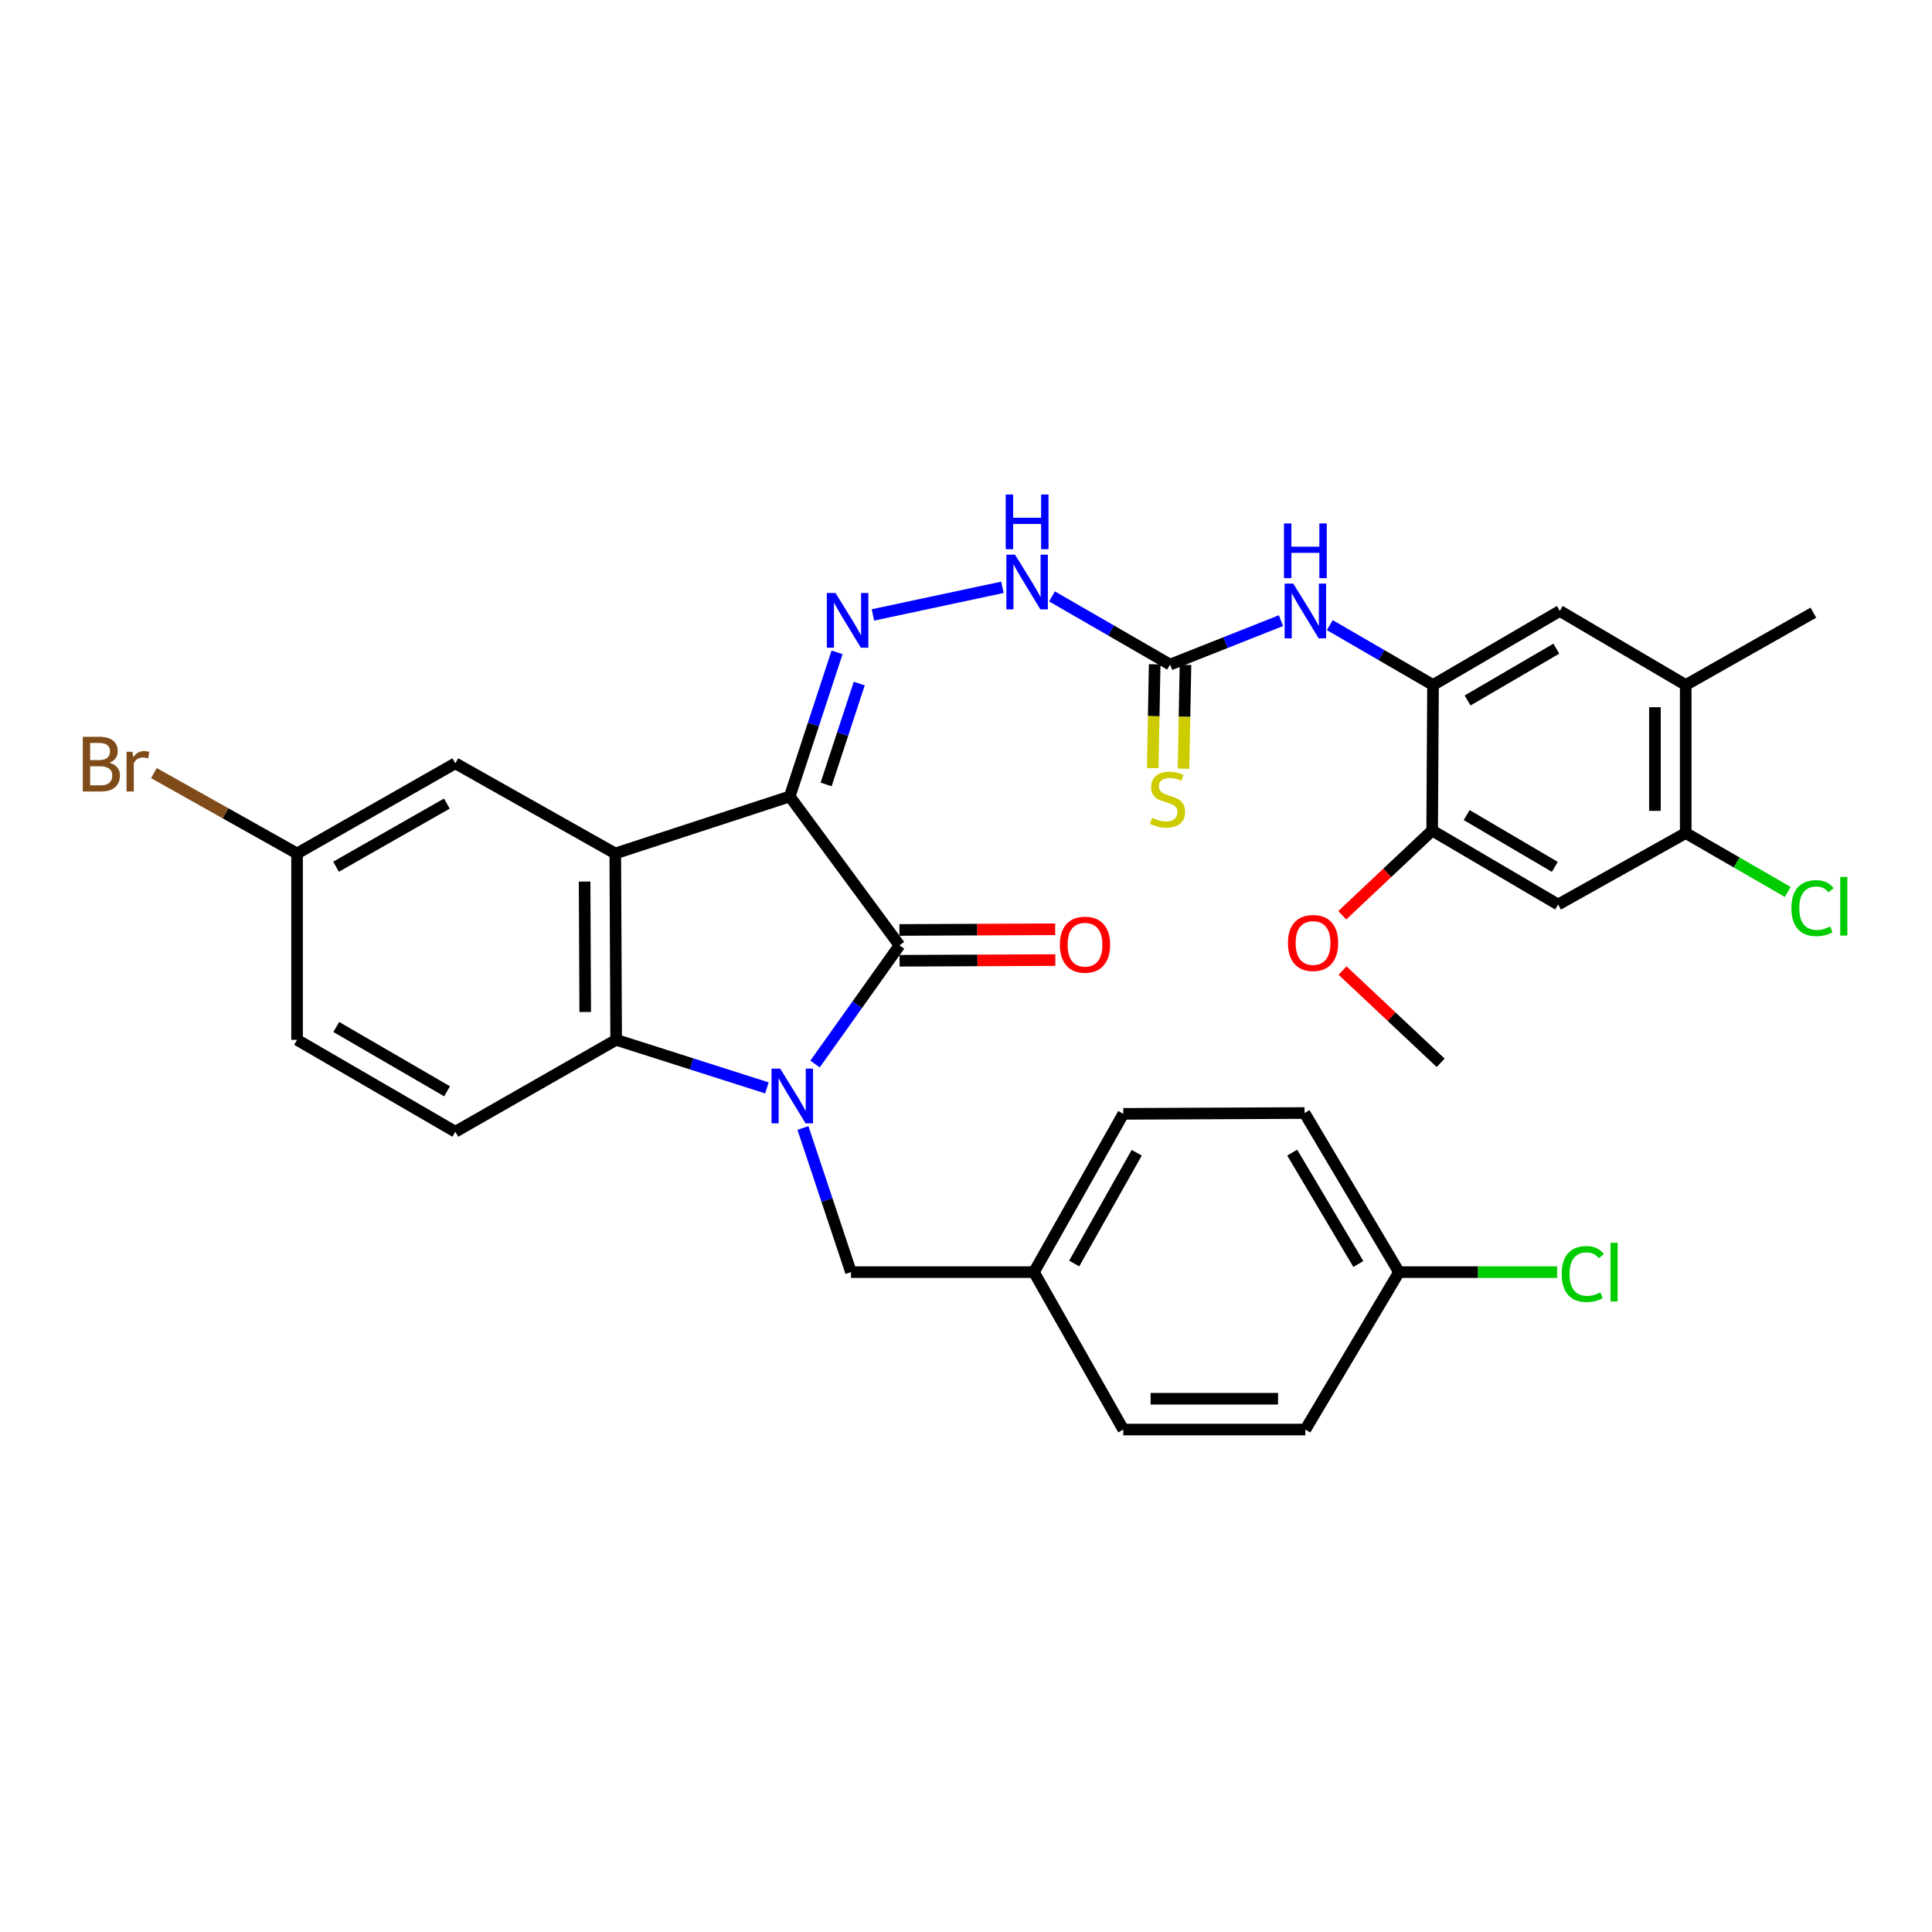 <?xml version='1.0' encoding='iso-8859-1'?>
<svg version='1.1' baseProfile='full'
              xmlns='http://www.w3.org/2000/svg'
                      xmlns:rdkit='http://www.rdkit.org/xml'
                      xmlns:xlink='http://www.w3.org/1999/xlink'
                  xml:space='preserve'
width='1000px' height='1000px' viewBox='0 0 1000 1000'>
<!-- END OF HEADER -->
<rect style='opacity:1.0;fill:#FFFFFF;stroke:none' width='1000' height='1000' x='0' y='0'> </rect>
<path class='bond-1' d='M 408.765,412.252 L 465.58,489.317' style='fill:none;fill-rule:evenodd;stroke:#000000;stroke-width:6px;stroke-linecap:butt;stroke-linejoin:miter;stroke-opacity:1' />
<path class='bond-2' d='M 408.765,412.252 L 318.466,441.758' style='fill:none;fill-rule:evenodd;stroke:#000000;stroke-width:6px;stroke-linecap:butt;stroke-linejoin:miter;stroke-opacity:1' />
<path class='bond-4' d='M 408.765,412.252 L 421.019,374.948' style='fill:none;fill-rule:evenodd;stroke:#000000;stroke-width:6px;stroke-linecap:butt;stroke-linejoin:miter;stroke-opacity:1' />
<path class='bond-4' d='M 421.019,374.948 L 433.274,337.644' style='fill:none;fill-rule:evenodd;stroke:#0000FF;stroke-width:6px;stroke-linecap:butt;stroke-linejoin:miter;stroke-opacity:1' />
<path class='bond-4' d='M 427.589,406.037 L 436.167,379.924' style='fill:none;fill-rule:evenodd;stroke:#000000;stroke-width:6px;stroke-linecap:butt;stroke-linejoin:miter;stroke-opacity:1' />
<path class='bond-4' d='M 436.167,379.924 L 444.745,353.811' style='fill:none;fill-rule:evenodd;stroke:#0000FF;stroke-width:6px;stroke-linecap:butt;stroke-linejoin:miter;stroke-opacity:1' />
<path class='bond-0' d='M 421.867,550.724 L 443.724,520.02' style='fill:none;fill-rule:evenodd;stroke:#0000FF;stroke-width:6px;stroke-linecap:butt;stroke-linejoin:miter;stroke-opacity:1' />
<path class='bond-0' d='M 443.724,520.02 L 465.58,489.317' style='fill:none;fill-rule:evenodd;stroke:#000000;stroke-width:6px;stroke-linecap:butt;stroke-linejoin:miter;stroke-opacity:1' />
<path class='bond-12' d='M 415.605,583.839 L 428.041,621.145' style='fill:none;fill-rule:evenodd;stroke:#0000FF;stroke-width:6px;stroke-linecap:butt;stroke-linejoin:miter;stroke-opacity:1' />
<path class='bond-12' d='M 428.041,621.145 L 440.476,658.452' style='fill:none;fill-rule:evenodd;stroke:#000000;stroke-width:6px;stroke-linecap:butt;stroke-linejoin:miter;stroke-opacity:1' />
<path class='bond-33' d='M 396.952,563.09 L 357.935,550.651' style='fill:none;fill-rule:evenodd;stroke:#0000FF;stroke-width:6px;stroke-linecap:butt;stroke-linejoin:miter;stroke-opacity:1' />
<path class='bond-33' d='M 357.935,550.651 L 318.917,538.213' style='fill:none;fill-rule:evenodd;stroke:#000000;stroke-width:6px;stroke-linecap:butt;stroke-linejoin:miter;stroke-opacity:1' />
<path class='bond-17' d='M 465.615,497.289 L 505.921,497.11' style='fill:none;fill-rule:evenodd;stroke:#000000;stroke-width:6px;stroke-linecap:butt;stroke-linejoin:miter;stroke-opacity:1' />
<path class='bond-17' d='M 505.921,497.11 L 546.227,496.932' style='fill:none;fill-rule:evenodd;stroke:#FF0000;stroke-width:6px;stroke-linecap:butt;stroke-linejoin:miter;stroke-opacity:1' />
<path class='bond-17' d='M 465.545,481.345 L 505.851,481.166' style='fill:none;fill-rule:evenodd;stroke:#000000;stroke-width:6px;stroke-linecap:butt;stroke-linejoin:miter;stroke-opacity:1' />
<path class='bond-17' d='M 505.851,481.166 L 546.156,480.988' style='fill:none;fill-rule:evenodd;stroke:#FF0000;stroke-width:6px;stroke-linecap:butt;stroke-linejoin:miter;stroke-opacity:1' />
<path class='bond-3' d='M 318.466,441.758 L 318.917,538.213' style='fill:none;fill-rule:evenodd;stroke:#000000;stroke-width:6px;stroke-linecap:butt;stroke-linejoin:miter;stroke-opacity:1' />
<path class='bond-3' d='M 302.589,456.301 L 302.905,523.819' style='fill:none;fill-rule:evenodd;stroke:#000000;stroke-width:6px;stroke-linecap:butt;stroke-linejoin:miter;stroke-opacity:1' />
<path class='bond-16' d='M 318.466,441.758 L 235.679,395.085' style='fill:none;fill-rule:evenodd;stroke:#000000;stroke-width:6px;stroke-linecap:butt;stroke-linejoin:miter;stroke-opacity:1' />
<path class='bond-14' d='M 318.917,538.213 L 235.679,585.781' style='fill:none;fill-rule:evenodd;stroke:#000000;stroke-width:6px;stroke-linecap:butt;stroke-linejoin:miter;stroke-opacity:1' />
<path class='bond-10' d='M 451.829,318.287 L 518.854,303.987' style='fill:none;fill-rule:evenodd;stroke:#0000FF;stroke-width:6px;stroke-linecap:butt;stroke-linejoin:miter;stroke-opacity:1' />
<path class='bond-5' d='M 605.634,343.983 L 575.072,326.339' style='fill:none;fill-rule:evenodd;stroke:#000000;stroke-width:6px;stroke-linecap:butt;stroke-linejoin:miter;stroke-opacity:1' />
<path class='bond-5' d='M 575.072,326.339 L 544.51,308.694' style='fill:none;fill-rule:evenodd;stroke:#0000FF;stroke-width:6px;stroke-linecap:butt;stroke-linejoin:miter;stroke-opacity:1' />
<path class='bond-7' d='M 605.634,343.983 L 634.334,332.608' style='fill:none;fill-rule:evenodd;stroke:#000000;stroke-width:6px;stroke-linecap:butt;stroke-linejoin:miter;stroke-opacity:1' />
<path class='bond-7' d='M 634.334,332.608 L 663.034,321.234' style='fill:none;fill-rule:evenodd;stroke:#0000FF;stroke-width:6px;stroke-linecap:butt;stroke-linejoin:miter;stroke-opacity:1' />
<path class='bond-18' d='M 597.663,343.833 L 597.157,370.701' style='fill:none;fill-rule:evenodd;stroke:#000000;stroke-width:6px;stroke-linecap:butt;stroke-linejoin:miter;stroke-opacity:1' />
<path class='bond-18' d='M 597.157,370.701 L 596.651,397.57' style='fill:none;fill-rule:evenodd;stroke:#CCCC00;stroke-width:6px;stroke-linecap:butt;stroke-linejoin:miter;stroke-opacity:1' />
<path class='bond-18' d='M 613.605,344.133 L 613.099,371.002' style='fill:none;fill-rule:evenodd;stroke:#000000;stroke-width:6px;stroke-linecap:butt;stroke-linejoin:miter;stroke-opacity:1' />
<path class='bond-18' d='M 613.099,371.002 L 612.593,397.87' style='fill:none;fill-rule:evenodd;stroke:#CCCC00;stroke-width:6px;stroke-linecap:butt;stroke-linejoin:miter;stroke-opacity:1' />
<path class='bond-6' d='M 741.729,354.551 L 715.018,339.059' style='fill:none;fill-rule:evenodd;stroke:#000000;stroke-width:6px;stroke-linecap:butt;stroke-linejoin:miter;stroke-opacity:1' />
<path class='bond-6' d='M 715.018,339.059 L 688.306,323.567' style='fill:none;fill-rule:evenodd;stroke:#0000FF;stroke-width:6px;stroke-linecap:butt;stroke-linejoin:miter;stroke-opacity:1' />
<path class='bond-9' d='M 741.729,354.551 L 741.286,429.879' style='fill:none;fill-rule:evenodd;stroke:#000000;stroke-width:6px;stroke-linecap:butt;stroke-linejoin:miter;stroke-opacity:1' />
<path class='bond-13' d='M 741.729,354.551 L 807.349,316.231' style='fill:none;fill-rule:evenodd;stroke:#000000;stroke-width:6px;stroke-linecap:butt;stroke-linejoin:miter;stroke-opacity:1' />
<path class='bond-13' d='M 759.612,362.571 L 805.547,335.747' style='fill:none;fill-rule:evenodd;stroke:#000000;stroke-width:6px;stroke-linecap:butt;stroke-linejoin:miter;stroke-opacity:1' />
<path class='bond-8' d='M 806.472,468.181 L 741.286,429.879' style='fill:none;fill-rule:evenodd;stroke:#000000;stroke-width:6px;stroke-linecap:butt;stroke-linejoin:miter;stroke-opacity:1' />
<path class='bond-8' d='M 804.772,448.689 L 759.142,421.878' style='fill:none;fill-rule:evenodd;stroke:#000000;stroke-width:6px;stroke-linecap:butt;stroke-linejoin:miter;stroke-opacity:1' />
<path class='bond-36' d='M 806.472,468.181 L 872.527,431.19' style='fill:none;fill-rule:evenodd;stroke:#000000;stroke-width:6px;stroke-linecap:butt;stroke-linejoin:miter;stroke-opacity:1' />
<path class='bond-24' d='M 741.286,429.879 L 718.019,451.816' style='fill:none;fill-rule:evenodd;stroke:#000000;stroke-width:6px;stroke-linecap:butt;stroke-linejoin:miter;stroke-opacity:1' />
<path class='bond-24' d='M 718.019,451.816 L 694.753,473.752' style='fill:none;fill-rule:evenodd;stroke:#FF0000;stroke-width:6px;stroke-linecap:butt;stroke-linejoin:miter;stroke-opacity:1' />
<path class='bond-11' d='M 872.527,431.19 L 872.527,354.551' style='fill:none;fill-rule:evenodd;stroke:#000000;stroke-width:6px;stroke-linecap:butt;stroke-linejoin:miter;stroke-opacity:1' />
<path class='bond-11' d='M 856.582,419.694 L 856.582,366.047' style='fill:none;fill-rule:evenodd;stroke:#000000;stroke-width:6px;stroke-linecap:butt;stroke-linejoin:miter;stroke-opacity:1' />
<path class='bond-21' d='M 872.527,431.19 L 898.93,446.431' style='fill:none;fill-rule:evenodd;stroke:#000000;stroke-width:6px;stroke-linecap:butt;stroke-linejoin:miter;stroke-opacity:1' />
<path class='bond-21' d='M 898.93,446.431 L 925.333,461.671' style='fill:none;fill-rule:evenodd;stroke:#00CC00;stroke-width:6px;stroke-linecap:butt;stroke-linejoin:miter;stroke-opacity:1' />
<path class='bond-20' d='M 440.476,658.452 L 535.177,658.452' style='fill:none;fill-rule:evenodd;stroke:#000000;stroke-width:6px;stroke-linecap:butt;stroke-linejoin:miter;stroke-opacity:1' />
<path class='bond-15' d='M 807.349,316.231 L 872.527,354.551' style='fill:none;fill-rule:evenodd;stroke:#000000;stroke-width:6px;stroke-linecap:butt;stroke-linejoin:miter;stroke-opacity:1' />
<path class='bond-34' d='M 235.679,585.781 L 153.76,538.213' style='fill:none;fill-rule:evenodd;stroke:#000000;stroke-width:6px;stroke-linecap:butt;stroke-linejoin:miter;stroke-opacity:1' />
<path class='bond-34' d='M 231.397,564.857 L 174.054,531.56' style='fill:none;fill-rule:evenodd;stroke:#000000;stroke-width:6px;stroke-linecap:butt;stroke-linejoin:miter;stroke-opacity:1' />
<path class='bond-31' d='M 872.527,354.551 L 938.599,317.117' style='fill:none;fill-rule:evenodd;stroke:#000000;stroke-width:6px;stroke-linecap:butt;stroke-linejoin:miter;stroke-opacity:1' />
<path class='bond-19' d='M 235.679,395.085 L 153.76,441.758' style='fill:none;fill-rule:evenodd;stroke:#000000;stroke-width:6px;stroke-linecap:butt;stroke-linejoin:miter;stroke-opacity:1' />
<path class='bond-19' d='M 231.284,415.94 L 173.94,448.611' style='fill:none;fill-rule:evenodd;stroke:#000000;stroke-width:6px;stroke-linecap:butt;stroke-linejoin:miter;stroke-opacity:1' />
<path class='bond-22' d='M 153.76,441.758 L 153.76,538.213' style='fill:none;fill-rule:evenodd;stroke:#000000;stroke-width:6px;stroke-linecap:butt;stroke-linejoin:miter;stroke-opacity:1' />
<path class='bond-25' d='M 153.76,441.758 L 116.709,420.954' style='fill:none;fill-rule:evenodd;stroke:#000000;stroke-width:6px;stroke-linecap:butt;stroke-linejoin:miter;stroke-opacity:1' />
<path class='bond-25' d='M 116.709,420.954 L 79.659,400.149' style='fill:none;fill-rule:evenodd;stroke:#7F4C19;stroke-width:6px;stroke-linecap:butt;stroke-linejoin:miter;stroke-opacity:1' />
<path class='bond-27' d='M 535.177,658.452 L 581.416,739.928' style='fill:none;fill-rule:evenodd;stroke:#000000;stroke-width:6px;stroke-linecap:butt;stroke-linejoin:miter;stroke-opacity:1' />
<path class='bond-28' d='M 535.177,658.452 L 581.416,576.533' style='fill:none;fill-rule:evenodd;stroke:#000000;stroke-width:6px;stroke-linecap:butt;stroke-linejoin:miter;stroke-opacity:1' />
<path class='bond-28' d='M 555.999,654.002 L 588.366,596.658' style='fill:none;fill-rule:evenodd;stroke:#000000;stroke-width:6px;stroke-linecap:butt;stroke-linejoin:miter;stroke-opacity:1' />
<path class='bond-23' d='M 724.119,658.452 L 675.223,576.099' style='fill:none;fill-rule:evenodd;stroke:#000000;stroke-width:6px;stroke-linecap:butt;stroke-linejoin:miter;stroke-opacity:1' />
<path class='bond-23' d='M 703.075,654.239 L 668.847,596.592' style='fill:none;fill-rule:evenodd;stroke:#000000;stroke-width:6px;stroke-linecap:butt;stroke-linejoin:miter;stroke-opacity:1' />
<path class='bond-26' d='M 724.119,658.452 L 765.033,658.452' style='fill:none;fill-rule:evenodd;stroke:#000000;stroke-width:6px;stroke-linecap:butt;stroke-linejoin:miter;stroke-opacity:1' />
<path class='bond-26' d='M 765.033,658.452 L 805.948,658.452' style='fill:none;fill-rule:evenodd;stroke:#00CC00;stroke-width:6px;stroke-linecap:butt;stroke-linejoin:miter;stroke-opacity:1' />
<path class='bond-35' d='M 724.119,658.452 L 675.657,739.928' style='fill:none;fill-rule:evenodd;stroke:#000000;stroke-width:6px;stroke-linecap:butt;stroke-linejoin:miter;stroke-opacity:1' />
<path class='bond-32' d='M 694.901,502.359 L 720.295,526.234' style='fill:none;fill-rule:evenodd;stroke:#FF0000;stroke-width:6px;stroke-linecap:butt;stroke-linejoin:miter;stroke-opacity:1' />
<path class='bond-32' d='M 720.295,526.234 L 745.689,550.109' style='fill:none;fill-rule:evenodd;stroke:#000000;stroke-width:6px;stroke-linecap:butt;stroke-linejoin:miter;stroke-opacity:1' />
<path class='bond-30' d='M 581.416,739.928 L 675.657,739.928' style='fill:none;fill-rule:evenodd;stroke:#000000;stroke-width:6px;stroke-linecap:butt;stroke-linejoin:miter;stroke-opacity:1' />
<path class='bond-30' d='M 595.552,723.984 L 661.521,723.984' style='fill:none;fill-rule:evenodd;stroke:#000000;stroke-width:6px;stroke-linecap:butt;stroke-linejoin:miter;stroke-opacity:1' />
<path class='bond-29' d='M 581.416,576.533 L 675.223,576.099' style='fill:none;fill-rule:evenodd;stroke:#000000;stroke-width:6px;stroke-linecap:butt;stroke-linejoin:miter;stroke-opacity:1' />
<path  class='atom-1' d='M 403.824 553.116
L 413.104 568.116
Q 414.024 569.596, 415.504 572.276
Q 416.984 574.956, 417.064 575.116
L 417.064 553.116
L 420.824 553.116
L 420.824 581.436
L 416.944 581.436
L 406.984 565.036
Q 405.824 563.116, 404.584 560.916
Q 403.384 558.716, 403.024 558.036
L 403.024 581.436
L 399.344 581.436
L 399.344 553.116
L 403.824 553.116
' fill='#0000FF'/>
<path  class='atom-5' d='M 432.454 306.925
L 441.734 321.925
Q 442.654 323.405, 444.134 326.085
Q 445.614 328.765, 445.694 328.925
L 445.694 306.925
L 449.454 306.925
L 449.454 335.245
L 445.574 335.245
L 435.614 318.845
Q 434.454 316.925, 433.214 314.725
Q 432.014 312.525, 431.654 311.845
L 431.654 335.245
L 427.974 335.245
L 427.974 306.925
L 432.454 306.925
' fill='#0000FF'/>
<path  class='atom-8' d='M 669.397 302.071
L 678.677 317.071
Q 679.597 318.551, 681.077 321.231
Q 682.557 323.911, 682.637 324.071
L 682.637 302.071
L 686.397 302.071
L 686.397 330.391
L 682.517 330.391
L 672.557 313.991
Q 671.397 312.071, 670.157 309.871
Q 668.957 307.671, 668.597 306.991
L 668.597 330.391
L 664.917 330.391
L 664.917 302.071
L 669.397 302.071
' fill='#0000FF'/>
<path  class='atom-8' d='M 664.577 270.919
L 668.417 270.919
L 668.417 282.959
L 682.897 282.959
L 682.897 270.919
L 686.737 270.919
L 686.737 299.239
L 682.897 299.239
L 682.897 286.159
L 668.417 286.159
L 668.417 299.239
L 664.577 299.239
L 664.577 270.919
' fill='#0000FF'/>
<path  class='atom-11' d='M 525.374 287.101
L 534.654 302.101
Q 535.574 303.581, 537.054 306.261
Q 538.534 308.941, 538.614 309.101
L 538.614 287.101
L 542.374 287.101
L 542.374 315.421
L 538.494 315.421
L 528.534 299.021
Q 527.374 297.101, 526.134 294.901
Q 524.934 292.701, 524.574 292.021
L 524.574 315.421
L 520.894 315.421
L 520.894 287.101
L 525.374 287.101
' fill='#0000FF'/>
<path  class='atom-11' d='M 520.554 255.949
L 524.394 255.949
L 524.394 267.989
L 538.874 267.989
L 538.874 255.949
L 542.714 255.949
L 542.714 284.269
L 538.874 284.269
L 538.874 271.189
L 524.394 271.189
L 524.394 284.269
L 520.554 284.269
L 520.554 255.949
' fill='#0000FF'/>
<path  class='atom-18' d='M 548.592 488.972
Q 548.592 482.172, 551.952 478.372
Q 555.312 474.572, 561.592 474.572
Q 567.872 474.572, 571.232 478.372
Q 574.592 482.172, 574.592 488.972
Q 574.592 495.852, 571.192 499.772
Q 567.792 503.652, 561.592 503.652
Q 555.352 503.652, 551.952 499.772
Q 548.592 495.892, 548.592 488.972
M 561.592 500.452
Q 565.912 500.452, 568.232 497.572
Q 570.592 494.652, 570.592 488.972
Q 570.592 483.412, 568.232 480.612
Q 565.912 477.772, 561.592 477.772
Q 557.272 477.772, 554.912 480.572
Q 552.592 483.372, 552.592 488.972
Q 552.592 494.692, 554.912 497.572
Q 557.272 500.452, 561.592 500.452
' fill='#FF0000'/>
<path  class='atom-19' d='M 596.323 423.301
Q 596.643 423.421, 597.963 423.981
Q 599.283 424.541, 600.723 424.901
Q 602.203 425.221, 603.643 425.221
Q 606.323 425.221, 607.883 423.941
Q 609.443 422.621, 609.443 420.341
Q 609.443 418.781, 608.643 417.821
Q 607.883 416.861, 606.683 416.341
Q 605.483 415.821, 603.483 415.221
Q 600.963 414.461, 599.443 413.741
Q 597.963 413.021, 596.883 411.501
Q 595.843 409.981, 595.843 407.421
Q 595.843 403.861, 598.243 401.661
Q 600.683 399.461, 605.483 399.461
Q 608.763 399.461, 612.483 401.021
L 611.563 404.101
Q 608.163 402.701, 605.603 402.701
Q 602.843 402.701, 601.323 403.861
Q 599.803 404.981, 599.843 406.941
Q 599.843 408.461, 600.603 409.381
Q 601.403 410.301, 602.523 410.821
Q 603.683 411.341, 605.603 411.941
Q 608.163 412.741, 609.683 413.541
Q 611.203 414.341, 612.283 415.981
Q 613.403 417.581, 613.403 420.341
Q 613.403 424.261, 610.763 426.381
Q 608.163 428.461, 603.803 428.461
Q 601.283 428.461, 599.363 427.901
Q 597.483 427.381, 595.243 426.461
L 596.323 423.301
' fill='#CCCC00'/>
<path  class='atom-22' d='M 927.227 470.047
Q 927.227 463.007, 930.507 459.327
Q 933.827 455.607, 940.107 455.607
Q 945.947 455.607, 949.067 459.727
L 946.427 461.887
Q 944.147 458.887, 940.107 458.887
Q 935.827 458.887, 933.547 461.767
Q 931.307 464.607, 931.307 470.047
Q 931.307 475.647, 933.627 478.527
Q 935.987 481.407, 940.547 481.407
Q 943.667 481.407, 947.307 479.527
L 948.427 482.527
Q 946.947 483.487, 944.707 484.047
Q 942.467 484.607, 939.987 484.607
Q 933.827 484.607, 930.507 480.847
Q 927.227 477.087, 927.227 470.047
' fill='#00CC00'/>
<path  class='atom-22' d='M 952.507 453.887
L 956.187 453.887
L 956.187 484.247
L 952.507 484.247
L 952.507 453.887
' fill='#00CC00'/>
<path  class='atom-25' d='M 666.634 488.086
Q 666.634 481.286, 669.994 477.486
Q 673.354 473.686, 679.634 473.686
Q 685.914 473.686, 689.274 477.486
Q 692.634 481.286, 692.634 488.086
Q 692.634 494.966, 689.234 498.886
Q 685.834 502.766, 679.634 502.766
Q 673.394 502.766, 669.994 498.886
Q 666.634 495.006, 666.634 488.086
M 679.634 499.566
Q 683.954 499.566, 686.274 496.686
Q 688.634 493.766, 688.634 488.086
Q 688.634 482.526, 686.274 479.726
Q 683.954 476.886, 679.634 476.886
Q 675.314 476.886, 672.954 479.686
Q 670.634 482.486, 670.634 488.086
Q 670.634 493.806, 672.954 496.686
Q 675.314 499.566, 679.634 499.566
' fill='#FF0000'/>
<path  class='atom-26' d='M 56.617 394.79
Q 59.337 395.55, 60.697 397.23
Q 62.097 398.87, 62.097 401.31
Q 62.097 405.23, 59.578 407.47
Q 57.097 409.67, 52.377 409.67
L 42.858 409.67
L 42.858 381.35
L 51.218 381.35
Q 56.057 381.35, 58.498 383.31
Q 60.938 385.27, 60.938 388.87
Q 60.938 393.15, 56.617 394.79
M 46.657 384.55
L 46.657 393.43
L 51.218 393.43
Q 54.017 393.43, 55.458 392.31
Q 56.938 391.15, 56.938 388.87
Q 56.938 384.55, 51.218 384.55
L 46.657 384.55
M 52.377 406.47
Q 55.138 406.47, 56.617 405.15
Q 58.097 403.83, 58.097 401.31
Q 58.097 398.99, 56.458 397.83
Q 54.858 396.63, 51.778 396.63
L 46.657 396.63
L 46.657 406.47
L 52.377 406.47
' fill='#7F4C19'/>
<path  class='atom-26' d='M 68.537 389.11
L 68.978 391.95
Q 71.138 388.75, 74.657 388.75
Q 75.778 388.75, 77.297 389.15
L 76.698 392.51
Q 74.978 392.11, 74.017 392.11
Q 72.338 392.11, 71.218 392.79
Q 70.138 393.43, 69.257 394.99
L 69.257 409.67
L 65.498 409.67
L 65.498 389.11
L 68.537 389.11
' fill='#7F4C19'/>
<path  class='atom-27' d='M 808.326 659.432
Q 808.326 652.392, 811.606 648.712
Q 814.926 644.992, 821.206 644.992
Q 827.046 644.992, 830.166 649.112
L 827.526 651.272
Q 825.246 648.272, 821.206 648.272
Q 816.926 648.272, 814.646 651.152
Q 812.406 653.992, 812.406 659.432
Q 812.406 665.032, 814.726 667.912
Q 817.086 670.792, 821.646 670.792
Q 824.766 670.792, 828.406 668.912
L 829.526 671.912
Q 828.046 672.872, 825.806 673.432
Q 823.566 673.992, 821.086 673.992
Q 814.926 673.992, 811.606 670.232
Q 808.326 666.472, 808.326 659.432
' fill='#00CC00'/>
<path  class='atom-27' d='M 833.606 643.272
L 837.286 643.272
L 837.286 673.632
L 833.606 673.632
L 833.606 643.272
' fill='#00CC00'/>
</svg>
